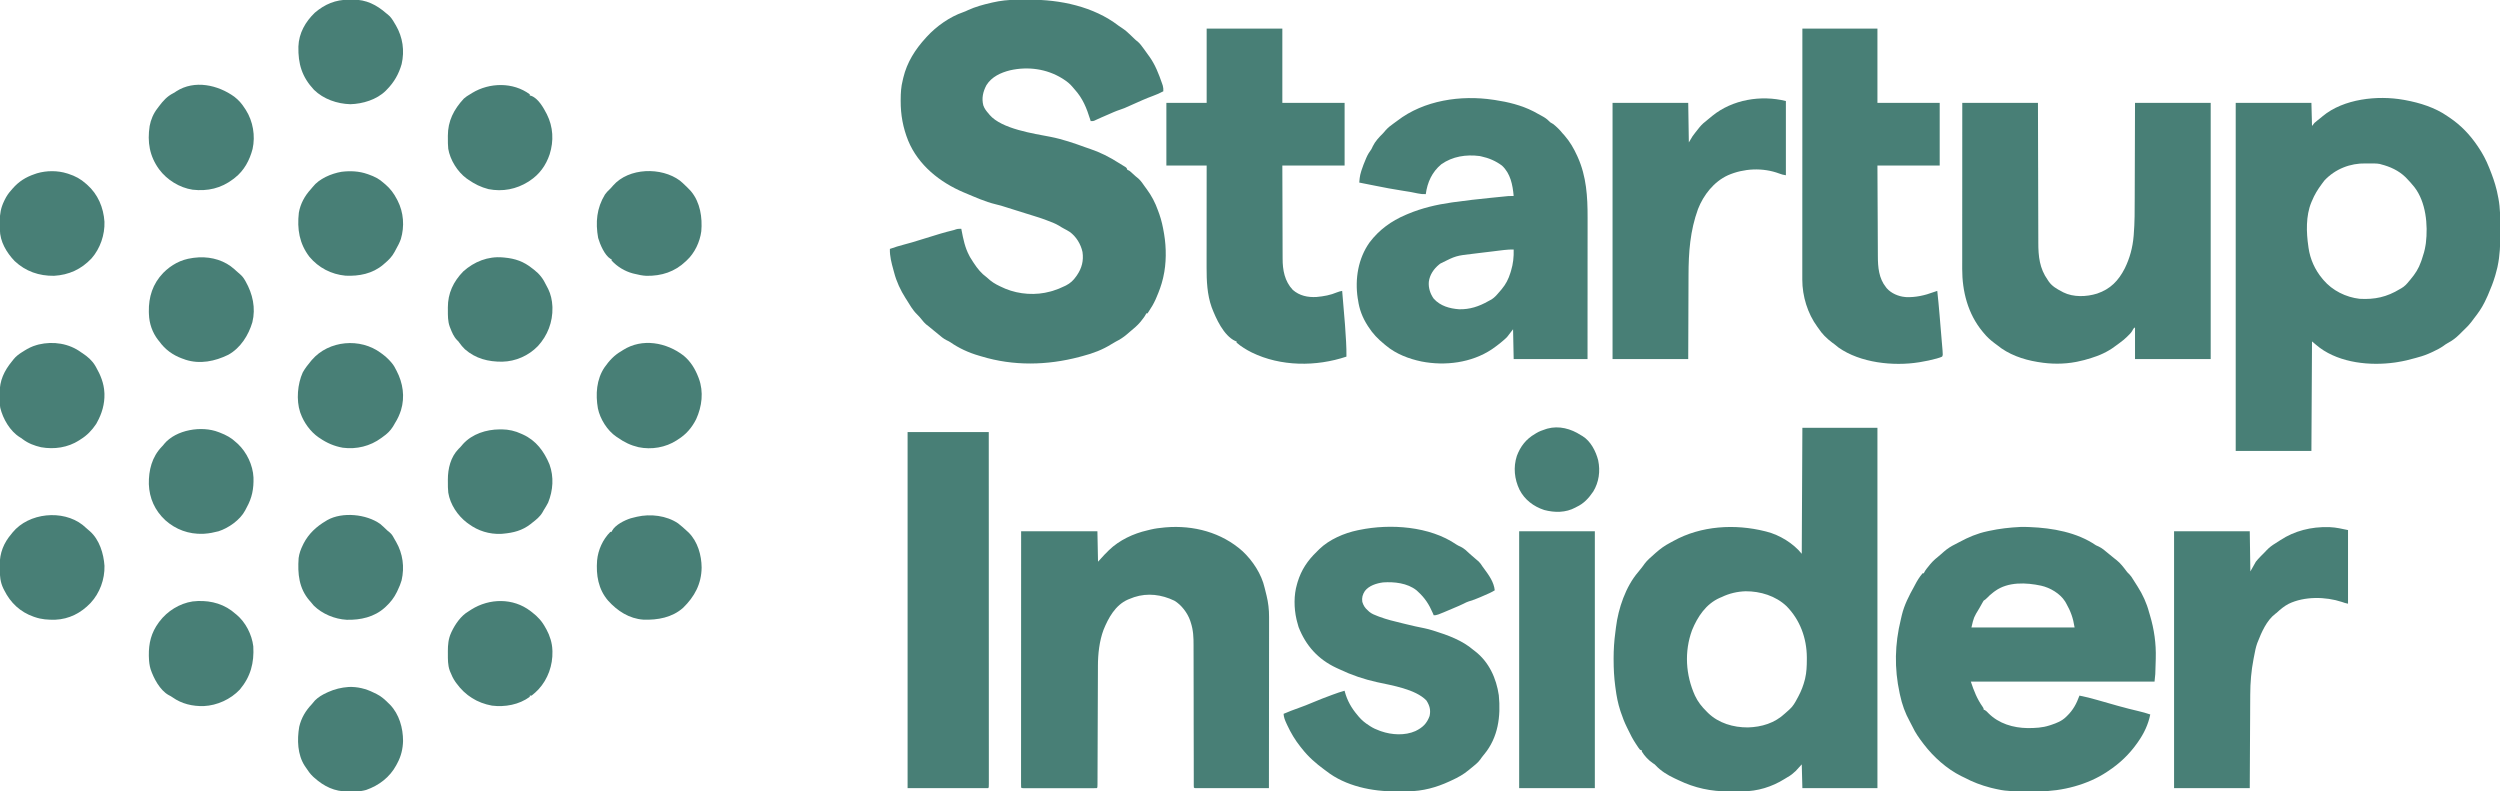 <svg width="158" height="50" viewBox="0 0 158 50" fill="none" xmlns="http://www.w3.org/2000/svg">
<g clip-path="url(#clip0_89_2029)">
<path d="M64.222 -0.013C64.276 -0.013 64.33 -0.013 64.384 -0.014C64.496 -0.014 64.608 -0.014 64.721 -0.014C64.834 -0.014 64.947 -0.015 65.06 -0.016C66.985 -0.034 69.122 0.415 70.681 1.616C70.769 1.681 70.857 1.739 70.948 1.797C71.14 1.924 71.302 2.073 71.466 2.233C71.522 2.287 71.577 2.34 71.633 2.393C71.672 2.431 71.672 2.431 71.713 2.47C71.792 2.545 71.792 2.545 71.906 2.632C72.058 2.766 72.168 2.92 72.286 3.084C72.309 3.117 72.333 3.149 72.358 3.183C72.425 3.276 72.492 3.369 72.558 3.462C72.588 3.502 72.617 3.543 72.648 3.585C73.013 4.097 73.236 4.68 73.441 5.272C73.456 5.317 73.472 5.363 73.488 5.41C73.522 5.536 73.529 5.64 73.522 5.769C73.309 5.885 73.093 5.98 72.864 6.062C72.418 6.224 71.988 6.423 71.555 6.615C71.439 6.667 71.324 6.718 71.208 6.769C71.163 6.789 71.119 6.809 71.073 6.829C70.976 6.869 70.883 6.903 70.784 6.934C70.519 7.02 70.267 7.136 70.012 7.248C69.961 7.27 69.91 7.292 69.859 7.314C69.808 7.336 69.758 7.358 69.708 7.38C69.684 7.39 69.66 7.401 69.635 7.411C69.531 7.457 69.428 7.502 69.326 7.55C69.295 7.564 69.265 7.578 69.234 7.593C69.208 7.605 69.183 7.617 69.157 7.629C69.086 7.654 69.086 7.654 68.932 7.654C68.923 7.625 68.914 7.597 68.905 7.567C68.672 6.825 68.435 6.22 67.908 5.64C67.868 5.595 67.829 5.549 67.791 5.503C67.625 5.303 67.448 5.159 67.23 5.019C67.197 4.998 67.163 4.976 67.129 4.954C66.145 4.347 64.966 4.19 63.841 4.442C63.246 4.59 62.674 4.851 62.34 5.386C62.126 5.795 62.03 6.202 62.145 6.659C62.218 6.871 62.342 7.026 62.49 7.192C62.509 7.216 62.527 7.239 62.546 7.263C63.314 8.151 65.319 8.44 66.398 8.649C67.152 8.797 67.895 9.054 68.616 9.316C68.699 9.346 68.783 9.374 68.868 9.402C69.525 9.621 70.123 9.926 70.707 10.298C70.778 10.342 70.849 10.386 70.92 10.429C70.959 10.452 70.997 10.476 71.037 10.5C71.086 10.53 71.086 10.53 71.136 10.56C71.208 10.615 71.208 10.615 71.247 10.731C71.298 10.757 71.349 10.783 71.401 10.808C71.471 10.868 71.54 10.93 71.608 10.993C71.773 11.146 71.773 11.146 71.948 11.286C72.116 11.439 72.235 11.623 72.365 11.808C72.398 11.852 72.43 11.896 72.463 11.94C72.78 12.371 73.009 12.803 73.186 13.307C73.212 13.38 73.239 13.453 73.266 13.525C73.406 13.92 73.492 14.319 73.561 14.731C73.568 14.771 73.568 14.771 73.575 14.812C73.717 15.667 73.718 16.655 73.522 17.5C73.515 17.531 73.508 17.562 73.501 17.594C73.402 18.017 73.255 18.415 73.081 18.812C73.056 18.871 73.056 18.871 73.03 18.931C72.908 19.201 72.762 19.447 72.597 19.692C72.571 19.73 72.546 19.768 72.519 19.808C72.494 19.808 72.469 19.808 72.442 19.808C72.432 19.83 72.421 19.852 72.41 19.876C72.335 20.019 72.234 20.142 72.134 20.269C72.106 20.305 72.106 20.305 72.078 20.341C71.876 20.585 71.633 20.782 71.39 20.983C71.33 21.033 71.271 21.084 71.212 21.136C70.996 21.32 70.777 21.461 70.523 21.588C70.429 21.637 70.343 21.688 70.254 21.745C69.691 22.1 69.073 22.334 68.431 22.5C68.357 22.52 68.283 22.54 68.209 22.56C66.181 23.096 64.047 23.139 62.032 22.525C61.977 22.508 61.923 22.492 61.868 22.477C61.23 22.293 60.603 22.007 60.058 21.626C59.984 21.578 59.911 21.541 59.831 21.505C59.626 21.406 59.462 21.26 59.289 21.115C59.205 21.047 59.121 20.978 59.037 20.909C58.926 20.818 58.814 20.726 58.703 20.634C58.645 20.587 58.587 20.542 58.527 20.497C58.427 20.412 58.352 20.321 58.271 20.219C58.17 20.093 58.07 19.974 57.953 19.863C57.677 19.596 57.485 19.246 57.283 18.923C57.265 18.895 57.246 18.868 57.228 18.839C56.915 18.347 56.656 17.795 56.511 17.231C56.495 17.171 56.479 17.112 56.462 17.053C56.342 16.613 56.226 16.19 56.241 15.731C56.54 15.626 56.838 15.531 57.145 15.454C57.484 15.369 57.817 15.266 58.151 15.161C58.552 15.035 58.953 14.91 59.356 14.791C59.397 14.779 59.438 14.766 59.48 14.754C59.717 14.684 59.954 14.621 60.194 14.563C60.298 14.538 60.298 14.538 60.422 14.493C60.537 14.457 60.634 14.459 60.754 14.461C60.76 14.491 60.766 14.52 60.771 14.551C60.88 15.112 60.984 15.647 61.256 16.154C61.273 16.187 61.29 16.219 61.308 16.253C61.364 16.351 61.424 16.445 61.487 16.538C61.503 16.563 61.519 16.587 61.536 16.613C61.779 16.983 62.013 17.275 62.374 17.538C62.441 17.597 62.508 17.655 62.575 17.714C62.831 17.923 63.115 18.059 63.416 18.192C63.458 18.211 63.499 18.23 63.543 18.249C64.421 18.611 65.469 18.68 66.386 18.423C66.434 18.41 66.481 18.397 66.53 18.383C66.796 18.302 67.046 18.199 67.295 18.077C67.32 18.065 67.346 18.052 67.372 18.04C67.644 17.901 67.838 17.72 68.011 17.471C68.028 17.447 68.045 17.424 68.062 17.399C68.372 16.949 68.494 16.47 68.414 15.925C68.31 15.436 68.012 14.938 67.595 14.648C67.483 14.577 67.367 14.514 67.249 14.453C67.138 14.395 67.034 14.332 66.929 14.264C66.685 14.117 66.421 14.023 66.155 13.923C66.111 13.906 66.066 13.889 66.02 13.871C65.81 13.793 65.596 13.727 65.382 13.66C65.338 13.646 65.293 13.632 65.248 13.618C65.106 13.574 64.965 13.53 64.824 13.486C64.73 13.456 64.636 13.427 64.543 13.398C64.363 13.341 64.183 13.285 64.004 13.229C63.858 13.184 63.712 13.138 63.567 13.092C63.524 13.079 63.524 13.079 63.481 13.065C63.409 13.042 63.337 13.02 63.265 12.997C63.154 12.964 63.042 12.936 62.929 12.911C62.261 12.75 61.617 12.457 60.986 12.192C60.961 12.182 60.936 12.171 60.91 12.161C59.395 11.52 58.035 10.434 57.398 8.892C57.067 8.068 56.919 7.253 56.923 6.368C56.924 6.34 56.924 6.312 56.924 6.284C56.925 5.87 56.947 5.479 57.051 5.077C57.064 5.023 57.076 4.968 57.088 4.914C57.324 3.933 57.842 3.12 58.517 2.385C58.535 2.365 58.553 2.345 58.571 2.325C59.175 1.663 60.025 1.061 60.876 0.769C60.984 0.732 61.083 0.687 61.186 0.637C61.644 0.427 62.126 0.297 62.616 0.183C62.656 0.173 62.697 0.164 62.739 0.154C63.233 0.043 63.715 -0.012 64.222 -0.013Z" fill="#487F76"/>
<path d="M113.91 27.039C115.475 27.039 117.041 27.039 118.654 27.039C118.654 34.552 118.654 42.066 118.654 49.808C117.089 49.808 115.523 49.808 113.91 49.808C113.897 49.313 113.884 48.818 113.871 48.308C113.68 48.517 113.68 48.517 113.485 48.731C113.32 48.886 113.177 49.003 112.978 49.113C112.909 49.153 112.842 49.194 112.774 49.237C111.986 49.73 111.071 50.011 110.138 50.013C110.092 50.013 110.046 50.014 109.998 50.014C109.901 50.014 109.804 50.014 109.706 50.014C109.56 50.014 109.414 50.016 109.268 50.017C108.145 50.023 107.103 49.801 106.092 49.312C106.007 49.272 105.921 49.232 105.835 49.192C105.388 48.982 104.969 48.726 104.63 48.363C104.57 48.299 104.57 48.299 104.464 48.236C104.189 48.049 103.939 47.784 103.765 47.5C103.765 47.475 103.765 47.449 103.765 47.423C103.726 47.41 103.688 47.398 103.649 47.385C103.598 47.327 103.598 47.327 103.547 47.251C103.519 47.209 103.519 47.209 103.49 47.166C103.46 47.121 103.46 47.121 103.43 47.075C103.399 47.028 103.399 47.028 103.367 46.98C103.193 46.713 103.046 46.438 102.912 46.15C102.879 46.08 102.844 46.011 102.81 45.943C102.663 45.647 102.549 45.346 102.444 45.034C102.431 44.996 102.418 44.959 102.405 44.92C102.252 44.453 102.163 43.986 102.101 43.5C102.095 43.452 102.088 43.403 102.081 43.353C102.009 42.804 101.981 42.262 101.981 41.709C101.981 41.676 101.981 41.644 101.98 41.61C101.981 41.054 102.014 40.511 102.09 39.96C102.105 39.854 102.118 39.748 102.13 39.642C102.275 38.457 102.744 37.07 103.533 36.154C103.586 36.089 103.638 36.024 103.69 35.959C103.716 35.927 103.742 35.895 103.769 35.861C103.831 35.783 103.888 35.703 103.945 35.62C104.105 35.407 104.309 35.235 104.508 35.059C104.551 35.021 104.595 34.982 104.638 34.943C104.919 34.69 105.207 34.484 105.543 34.308C105.62 34.267 105.696 34.225 105.772 34.183C107.509 33.224 109.653 33.098 111.557 33.577C111.586 33.584 111.615 33.591 111.644 33.599C112.466 33.805 113.341 34.339 113.871 35C113.884 32.373 113.897 29.745 113.91 27.039ZM108.818 37.731C108.755 37.757 108.755 37.757 108.69 37.784C107.818 38.17 107.286 38.974 106.937 39.827C106.442 41.18 106.531 42.655 107.121 43.962C107.304 44.352 107.548 44.661 107.854 44.962C107.904 45.013 107.904 45.013 107.956 45.065C108.623 45.707 109.549 45.978 110.466 45.973C111.34 45.95 112.165 45.697 112.806 45.095C112.895 45.011 112.985 44.932 113.078 44.853C113.32 44.642 113.453 44.397 113.601 44.115C113.624 44.074 113.646 44.033 113.669 43.99C113.844 43.658 113.972 43.326 114.064 42.962C114.07 42.937 114.077 42.911 114.083 42.886C114.178 42.487 114.19 42.091 114.192 41.683C114.192 41.611 114.192 41.611 114.192 41.538C114.183 40.328 113.764 39.177 112.907 38.308C112.221 37.66 111.255 37.363 110.321 37.368C109.799 37.385 109.287 37.503 108.818 37.731Z" fill="#487F76"/>
<path d="M151.905 6.308C151.939 6.314 151.973 6.32 152.007 6.326C152.938 6.498 153.902 6.798 154.683 7.346C154.734 7.381 154.786 7.415 154.838 7.45C155.529 7.919 156.086 8.503 156.556 9.19C156.574 9.216 156.592 9.243 156.611 9.27C156.896 9.688 157.119 10.108 157.306 10.577C157.319 10.611 157.333 10.644 157.347 10.679C157.52 11.109 157.674 11.538 157.783 11.988C157.792 12.023 157.8 12.059 157.809 12.095C157.837 12.217 157.861 12.339 157.884 12.461C157.889 12.488 157.894 12.513 157.9 12.54C158.016 13.155 158.019 13.771 158.017 14.395C158.017 14.509 158.017 14.624 158.018 14.739C158.023 15.454 157.996 16.143 157.846 16.846C157.84 16.873 157.834 16.899 157.828 16.927C157.798 17.066 157.761 17.202 157.72 17.339C157.709 17.378 157.698 17.417 157.686 17.458C157.572 17.841 157.427 18.21 157.267 18.577C157.242 18.637 157.242 18.637 157.216 18.698C157.171 18.8 157.123 18.9 157.074 19C157.053 19.044 157.032 19.087 157.01 19.132C156.83 19.491 156.608 19.805 156.359 20.12C156.301 20.194 156.246 20.271 156.19 20.347C156.072 20.504 155.94 20.64 155.799 20.776C155.776 20.799 155.753 20.822 155.729 20.845C155.684 20.889 155.639 20.934 155.593 20.978C155.538 21.032 155.484 21.087 155.43 21.141C155.209 21.357 154.972 21.538 154.698 21.679C154.602 21.732 154.517 21.793 154.429 21.858C154.224 22.002 154.011 22.113 153.783 22.219C153.744 22.237 153.705 22.256 153.665 22.274C153.39 22.401 153.124 22.502 152.831 22.577C152.777 22.593 152.723 22.608 152.668 22.624C152.289 22.735 151.91 22.824 151.52 22.885C151.47 22.892 151.42 22.901 151.369 22.909C149.802 23.132 147.917 22.941 146.611 21.981C146.441 21.852 146.282 21.716 146.119 21.577C146.106 23.861 146.094 26.146 146.081 28.5C144.502 28.5 142.924 28.5 141.297 28.5C141.297 21.24 141.297 13.98 141.297 6.5C142.876 6.5 144.454 6.5 146.081 6.5C146.093 6.982 146.106 7.465 146.119 7.962C146.17 7.898 146.221 7.835 146.273 7.769C146.338 7.712 146.404 7.657 146.471 7.603C146.509 7.574 146.546 7.544 146.585 7.513C146.622 7.483 146.659 7.454 146.698 7.423C146.73 7.396 146.763 7.369 146.796 7.34C148.119 6.241 150.26 6.015 151.905 6.308ZM146.898 11.413C146.856 11.467 146.815 11.522 146.775 11.577C146.759 11.598 146.743 11.62 146.727 11.642C146.48 11.977 146.275 12.306 146.119 12.692C146.105 12.725 146.09 12.758 146.075 12.792C145.725 13.64 145.756 14.684 145.888 15.577C145.893 15.616 145.893 15.616 145.898 15.655C145.999 16.376 146.305 17.058 146.775 17.615C146.798 17.643 146.82 17.67 146.844 17.698C147.411 18.365 148.261 18.786 149.128 18.885C150.091 18.939 150.849 18.772 151.674 18.269C151.703 18.253 151.732 18.237 151.762 18.22C151.969 18.102 152.104 17.953 152.252 17.769C152.281 17.736 152.309 17.702 152.338 17.668C152.641 17.307 152.857 16.978 153.012 16.531C153.027 16.489 153.042 16.446 153.057 16.403C153.16 16.105 153.248 15.812 153.294 15.5C153.301 15.456 153.308 15.412 153.315 15.367C153.454 14.211 153.323 12.772 152.589 11.824C152.542 11.766 152.494 11.71 152.445 11.654C152.416 11.619 152.386 11.583 152.356 11.547C152.273 11.451 152.187 11.36 152.098 11.269C152.073 11.243 152.048 11.217 152.022 11.191C151.59 10.775 151.053 10.531 150.478 10.385C150.446 10.374 150.446 10.374 150.412 10.364C150.189 10.319 149.949 10.334 149.722 10.333C149.656 10.332 149.591 10.331 149.525 10.329C148.535 10.307 147.582 10.678 146.898 11.413Z" fill="#487F76"/>
<path d="M127.687 33.304C127.852 33.297 128.017 33.3 128.182 33.308C128.216 33.309 128.25 33.31 128.284 33.311C129.713 33.367 131.264 33.641 132.464 34.462C132.523 34.49 132.582 34.517 132.642 34.543C132.853 34.646 133.022 34.788 133.198 34.94C133.304 35.031 133.411 35.118 133.52 35.204C133.551 35.229 133.582 35.254 133.614 35.28C133.664 35.319 133.714 35.358 133.764 35.397C134.016 35.597 134.209 35.853 134.401 36.109C134.471 36.197 134.471 36.197 134.565 36.284C134.668 36.39 134.737 36.494 134.812 36.62C134.904 36.774 134.998 36.924 135.099 37.072C135.416 37.567 135.672 38.125 135.82 38.692C135.838 38.755 135.857 38.818 135.876 38.88C136.145 39.778 136.272 40.678 136.244 41.615C136.243 41.658 136.242 41.701 136.241 41.745C136.237 41.893 136.232 42.042 136.227 42.19C136.225 42.262 136.225 42.262 136.223 42.335C136.221 42.381 136.219 42.427 136.218 42.475C136.216 42.516 136.215 42.557 136.214 42.599C136.204 42.759 136.185 42.918 136.167 43.077C132.335 43.077 128.504 43.077 124.556 43.077C124.757 43.678 124.95 44.173 125.308 44.68C125.366 44.769 125.366 44.769 125.366 44.846C125.389 44.856 125.411 44.865 125.434 44.875C125.534 44.931 125.595 44.995 125.672 45.079C126.326 45.733 127.233 46.003 128.147 46.015C128.629 46.014 129.073 45.996 129.532 45.846C129.577 45.832 129.577 45.832 129.623 45.817C129.977 45.698 130.304 45.574 130.574 45.308C130.601 45.282 130.601 45.282 130.628 45.256C131.025 44.874 131.233 44.476 131.422 43.962C131.795 44.037 132.162 44.125 132.527 44.233C132.957 44.361 133.389 44.482 133.821 44.601C133.855 44.61 133.889 44.62 133.923 44.629C134.33 44.741 134.737 44.848 135.149 44.942C135.403 45 135.65 45.072 135.897 45.154C135.77 45.788 135.497 46.358 135.126 46.885C135.098 46.924 135.098 46.924 135.071 46.964C134.57 47.673 133.961 48.255 133.235 48.731C133.212 48.747 133.188 48.763 133.164 48.779C131.954 49.592 130.322 50.013 128.875 50.012C128.821 50.012 128.767 50.012 128.713 50.012C128.602 50.013 128.49 50.013 128.378 50.012C128.265 50.012 128.153 50.012 128.04 50.013C127.436 50.017 126.845 50.02 126.253 49.885C126.217 49.877 126.18 49.87 126.142 49.862C126.053 49.844 125.965 49.823 125.877 49.801C125.846 49.793 125.815 49.785 125.783 49.777C125.223 49.63 124.68 49.427 124.17 49.154C124.093 49.117 124.016 49.08 123.939 49.043C123.031 48.589 122.198 47.839 121.586 47.039C121.566 47.013 121.547 46.987 121.527 46.961C121.277 46.634 121.051 46.313 120.876 45.939C120.822 45.823 120.763 45.712 120.7 45.6C120.405 45.071 120.208 44.515 120.082 43.923C120.074 43.887 120.066 43.851 120.058 43.815C119.715 42.236 119.748 40.719 120.132 39.148C120.154 39.057 120.175 38.965 120.196 38.873C120.348 38.237 120.651 37.645 120.969 37.077C120.998 37.02 120.998 37.02 121.029 36.963C121.164 36.703 121.317 36.453 121.509 36.231C121.534 36.231 121.56 36.231 121.586 36.231C121.596 36.209 121.606 36.187 121.617 36.164C121.701 36.005 121.82 35.87 121.933 35.731C121.963 35.693 121.963 35.693 121.993 35.655C122.185 35.423 122.415 35.239 122.647 35.048C122.722 34.985 122.795 34.919 122.869 34.853C123.087 34.662 123.324 34.516 123.585 34.388C123.67 34.346 123.755 34.301 123.839 34.255C124.407 33.949 124.963 33.712 125.598 33.577C125.634 33.569 125.67 33.561 125.707 33.553C126.365 33.41 127.014 33.336 127.687 33.304ZM126.099 37.346C126.054 37.379 126.054 37.379 126.008 37.411C125.838 37.538 125.686 37.674 125.54 37.828C125.482 37.885 125.482 37.885 125.366 37.962C125.323 38.025 125.323 38.025 125.284 38.101C125.223 38.217 125.16 38.331 125.092 38.443C124.743 39.015 124.743 39.015 124.595 39.654C126.746 39.654 128.897 39.654 131.114 39.654C131.022 39.056 130.865 38.627 130.574 38.115C130.554 38.081 130.535 38.047 130.514 38.011C130.191 37.505 129.567 37.142 128.994 37.014C128.055 36.813 126.915 36.761 126.099 37.346Z" fill="#487F76"/>
<path d="M78.528 34.834C79.174 35.438 79.731 36.287 79.926 37.154C79.941 37.217 79.957 37.279 79.973 37.342C79.989 37.409 80.006 37.476 80.022 37.543C80.035 37.592 80.035 37.592 80.047 37.642C80.156 38.09 80.207 38.533 80.205 38.994C80.205 39.064 80.205 39.064 80.205 39.135C80.205 39.263 80.205 39.391 80.205 39.519C80.204 39.657 80.205 39.795 80.205 39.934C80.205 40.173 80.204 40.412 80.204 40.651C80.203 40.997 80.203 41.343 80.203 41.688C80.203 42.249 80.202 42.811 80.202 43.372C80.201 43.916 80.2 44.461 80.2 45.006C80.2 45.04 80.2 45.073 80.2 45.108C80.2 45.277 80.2 45.446 80.2 45.614C80.199 47.012 80.198 48.41 80.196 49.808C79.583 49.809 78.97 49.809 78.357 49.81C78.073 49.81 77.788 49.81 77.503 49.811C77.255 49.811 77.007 49.811 76.76 49.811C76.628 49.811 76.497 49.812 76.365 49.812C76.219 49.812 76.073 49.812 75.926 49.812C75.882 49.812 75.838 49.812 75.793 49.812C75.754 49.812 75.714 49.812 75.673 49.812C75.638 49.812 75.604 49.812 75.568 49.812C75.49 49.808 75.49 49.808 75.451 49.769C75.447 49.717 75.446 49.665 75.446 49.613C75.446 49.579 75.446 49.545 75.446 49.51C75.446 49.473 75.446 49.435 75.446 49.396C75.446 49.337 75.446 49.337 75.446 49.276C75.446 49.142 75.446 49.008 75.446 48.874C75.446 48.779 75.445 48.683 75.445 48.587C75.445 48.381 75.445 48.174 75.445 47.968C75.445 47.641 75.444 47.314 75.443 46.987C75.443 46.875 75.443 46.763 75.442 46.651C75.442 46.623 75.442 46.595 75.442 46.566C75.442 46.247 75.441 45.929 75.44 45.61C75.44 45.566 75.44 45.566 75.44 45.522C75.439 45.05 75.439 44.58 75.439 44.108C75.438 43.624 75.437 43.14 75.436 42.657C75.435 42.358 75.435 42.06 75.435 41.762C75.435 41.532 75.434 41.303 75.433 41.074C75.433 40.98 75.433 40.887 75.433 40.793C75.435 40.287 75.418 39.83 75.258 39.346C75.245 39.305 75.232 39.264 75.218 39.221C75.052 38.74 74.659 38.219 74.217 37.962C73.413 37.576 72.534 37.459 71.678 37.74C71.585 37.774 71.493 37.809 71.401 37.846C71.341 37.87 71.341 37.87 71.28 37.894C70.492 38.243 70.052 39.043 69.742 39.808C69.481 40.509 69.389 41.336 69.389 42.082C69.389 42.115 69.389 42.148 69.389 42.182C69.388 42.292 69.388 42.402 69.388 42.512C69.387 42.591 69.387 42.67 69.387 42.749C69.386 42.919 69.385 43.089 69.385 43.259C69.384 43.527 69.383 43.796 69.382 44.064C69.379 44.682 69.377 45.3 69.375 45.917C69.373 46.484 69.371 47.051 69.369 47.619C69.368 47.886 69.367 48.153 69.366 48.42C69.366 48.586 69.365 48.751 69.364 48.917C69.364 48.994 69.364 49.071 69.364 49.148C69.363 49.253 69.363 49.357 69.362 49.462C69.362 49.493 69.362 49.524 69.362 49.556C69.361 49.765 69.361 49.765 69.318 49.808C69.257 49.811 69.195 49.812 69.133 49.813C69.073 49.813 69.073 49.813 69.012 49.813C68.968 49.813 68.924 49.813 68.879 49.813C68.809 49.813 68.809 49.813 68.739 49.813C68.611 49.813 68.484 49.813 68.357 49.813C68.224 49.813 68.092 49.813 67.959 49.813C67.736 49.813 67.513 49.813 67.29 49.813C67.032 49.812 66.774 49.812 66.516 49.813C66.294 49.813 66.073 49.813 65.852 49.813C65.719 49.813 65.587 49.813 65.455 49.813C65.307 49.813 65.16 49.813 65.013 49.813C64.968 49.813 64.924 49.813 64.879 49.813C64.819 49.813 64.819 49.813 64.758 49.813C64.723 49.812 64.688 49.812 64.652 49.812C64.573 49.808 64.573 49.808 64.535 49.769C64.531 49.683 64.53 49.597 64.53 49.512C64.53 49.484 64.53 49.457 64.53 49.429C64.53 49.336 64.53 49.243 64.53 49.15C64.53 49.083 64.53 49.016 64.53 48.949C64.53 48.765 64.53 48.58 64.53 48.396C64.53 48.197 64.53 47.998 64.53 47.8C64.53 47.455 64.53 47.111 64.531 46.766C64.531 46.268 64.531 45.77 64.531 45.272C64.531 44.464 64.531 43.656 64.532 42.848C64.532 42.063 64.532 41.278 64.533 40.493C64.533 40.444 64.533 40.396 64.533 40.346C64.533 40.104 64.533 39.861 64.533 39.619C64.533 37.605 64.534 35.591 64.535 33.577C66.126 33.577 67.717 33.577 69.356 33.577C69.369 34.212 69.382 34.846 69.395 35.5C69.535 35.348 69.675 35.195 69.819 35.038C69.915 34.943 69.915 34.943 70.012 34.846C70.037 34.821 70.062 34.795 70.087 34.769C70.742 34.136 71.633 33.719 72.513 33.519C72.587 33.502 72.66 33.484 72.733 33.465C73.009 33.399 73.284 33.365 73.566 33.339C73.6 33.336 73.635 33.333 73.67 33.329C75.431 33.181 77.201 33.648 78.528 34.834Z" fill="#487F76"/>
<path d="M94.391 6.308C94.44 6.315 94.44 6.315 94.49 6.322C95.304 6.444 96.152 6.651 96.889 7.026C96.915 7.039 96.94 7.052 96.967 7.066C97.155 7.163 97.34 7.265 97.523 7.372C97.558 7.393 97.558 7.393 97.594 7.414C97.744 7.504 97.856 7.607 97.978 7.731C98.042 7.77 98.107 7.808 98.171 7.846C98.385 8.021 98.579 8.206 98.75 8.423C98.792 8.469 98.834 8.514 98.875 8.56C99.216 8.95 99.463 9.377 99.676 9.846C99.689 9.875 99.702 9.903 99.715 9.933C100.264 11.157 100.338 12.43 100.336 13.75C100.336 13.848 100.336 13.946 100.336 14.043C100.336 14.253 100.336 14.462 100.336 14.672C100.335 14.975 100.335 15.278 100.335 15.581C100.335 16.072 100.335 16.564 100.334 17.055C100.334 17.532 100.334 18.009 100.334 18.486C100.334 18.516 100.334 18.546 100.334 18.577C100.334 18.81 100.333 19.043 100.333 19.276C100.333 20.414 100.332 21.553 100.332 22.692C98.791 22.692 97.251 22.692 95.664 22.692C95.651 22.07 95.639 21.448 95.626 20.808C95.498 20.973 95.371 21.138 95.24 21.308C94.975 21.564 94.692 21.788 94.391 22C94.338 22.038 94.338 22.038 94.284 22.076C92.998 22.932 91.331 23.139 89.839 22.846C89.044 22.682 88.227 22.37 87.602 21.846C87.563 21.814 87.525 21.783 87.485 21.75C87.085 21.424 86.76 21.088 86.483 20.654C86.465 20.626 86.447 20.599 86.428 20.57C86.108 20.068 85.908 19.55 85.828 18.961C85.821 18.926 85.814 18.891 85.808 18.855C85.624 17.627 85.834 16.333 86.561 15.315C87.16 14.524 87.93 13.966 88.841 13.579C88.888 13.559 88.934 13.54 88.982 13.519C89.869 13.148 90.782 12.933 91.732 12.798C91.771 12.792 91.811 12.787 91.851 12.781C92.64 12.668 93.432 12.583 94.225 12.502C94.269 12.498 94.269 12.498 94.314 12.493C94.484 12.476 94.653 12.459 94.824 12.442C94.901 12.434 94.978 12.426 95.055 12.419C95.124 12.412 95.124 12.412 95.195 12.405C95.256 12.399 95.256 12.399 95.318 12.393C95.434 12.384 95.548 12.383 95.664 12.384C95.6 11.685 95.467 10.967 94.925 10.466C94.536 10.175 94.094 9.986 93.62 9.885C93.585 9.877 93.552 9.87 93.516 9.862C92.656 9.753 91.81 9.878 91.091 10.382C90.5 10.873 90.21 11.524 90.109 12.269C89.93 12.276 89.772 12.261 89.597 12.223C89.269 12.152 88.942 12.095 88.611 12.047C88.044 11.962 87.484 11.852 86.922 11.74C86.823 11.721 86.723 11.701 86.624 11.681C86.384 11.634 86.144 11.586 85.905 11.538C85.91 11.477 85.916 11.416 85.922 11.356C85.925 11.322 85.928 11.288 85.932 11.253C85.948 11.115 85.98 10.986 86.02 10.853C86.029 10.826 86.037 10.799 86.045 10.771C86.12 10.533 86.212 10.302 86.31 10.072C86.324 10.038 86.338 10.005 86.353 9.97C86.441 9.767 86.544 9.6 86.676 9.423C86.707 9.363 86.736 9.302 86.763 9.24C86.917 8.922 87.16 8.671 87.409 8.423C87.463 8.362 87.516 8.3 87.568 8.238C87.719 8.07 87.877 7.94 88.063 7.812C88.148 7.754 88.229 7.694 88.311 7.631C89.991 6.337 92.328 5.993 94.391 6.308ZM95.073 15.799C95.033 15.803 95.033 15.803 94.993 15.808C94.906 15.818 94.82 15.829 94.734 15.839C94.673 15.847 94.612 15.854 94.551 15.862C94.423 15.877 94.295 15.893 94.167 15.909C94.005 15.928 93.844 15.948 93.682 15.967C93.556 15.982 93.43 15.998 93.303 16.013C93.244 16.021 93.184 16.028 93.125 16.035C92.015 16.163 92.015 16.163 91.035 16.654C91.009 16.674 90.982 16.694 90.955 16.715C90.615 16.991 90.358 17.367 90.302 17.808C90.268 18.185 90.391 18.577 90.616 18.882C91.033 19.339 91.614 19.502 92.213 19.545C92.882 19.564 93.482 19.365 94.053 19.038C94.099 19.012 94.145 18.988 94.191 18.964C94.359 18.874 94.475 18.771 94.601 18.63C94.619 18.61 94.637 18.589 94.656 18.568C94.709 18.508 94.763 18.446 94.815 18.384C94.845 18.35 94.874 18.316 94.904 18.281C95.171 17.96 95.337 17.636 95.459 17.238C95.471 17.201 95.482 17.163 95.494 17.125C95.634 16.664 95.676 16.248 95.664 15.769C95.464 15.767 95.272 15.774 95.073 15.799Z" fill="#487F76"/>
<path d="M124.016 6.5C125.595 6.5 127.173 6.5 128.799 6.5C128.801 7.19 128.802 7.88 128.804 8.59C128.805 9.027 128.806 9.464 128.807 9.902C128.808 10.131 128.809 10.361 128.809 10.591C128.81 10.62 128.81 10.648 128.81 10.678C128.811 11.142 128.812 11.605 128.813 12.069C128.814 12.546 128.815 13.022 128.817 13.499C128.818 13.792 128.818 14.086 128.819 14.38C128.819 14.605 128.82 14.831 128.821 15.057C128.821 15.149 128.821 15.241 128.821 15.334C128.821 16.201 128.898 16.962 129.416 17.692C129.438 17.725 129.46 17.758 129.482 17.792C129.698 18.095 129.98 18.253 130.304 18.423C130.335 18.44 130.366 18.457 130.398 18.475C131.038 18.795 131.871 18.763 132.538 18.554C133.377 18.272 133.887 17.74 134.282 16.969C134.603 16.322 134.785 15.639 134.845 14.921C134.847 14.894 134.849 14.866 134.852 14.838C134.917 14.062 134.913 13.284 134.914 12.506C134.914 12.294 134.915 12.082 134.916 11.87C134.918 11.471 134.919 11.072 134.92 10.672C134.921 10.131 134.923 9.59 134.925 9.048C134.928 8.199 134.93 7.349 134.933 6.5C136.511 6.5 138.09 6.5 139.716 6.5C139.716 11.844 139.716 17.187 139.716 22.692C138.137 22.692 136.559 22.692 134.933 22.692C134.933 22.032 134.933 21.372 134.933 20.692C134.827 20.745 134.802 20.827 134.747 20.927C134.673 21.045 134.579 21.137 134.479 21.233C134.459 21.253 134.438 21.273 134.417 21.294C134.288 21.418 134.157 21.533 134.01 21.636C133.949 21.679 133.889 21.724 133.83 21.771C133.363 22.135 132.876 22.399 132.31 22.577C132.262 22.593 132.215 22.609 132.166 22.626C131.878 22.722 131.59 22.796 131.292 22.856C131.261 22.862 131.23 22.868 131.198 22.875C130.431 23.022 129.607 23.016 128.838 22.885C128.811 22.88 128.783 22.876 128.755 22.872C127.851 22.724 126.924 22.397 126.215 21.808C126.163 21.769 126.111 21.73 126.058 21.692C125.798 21.498 125.57 21.291 125.366 21.038C125.342 21.01 125.318 20.981 125.293 20.951C124.371 19.834 124.008 18.416 124.011 16.99C124.011 16.945 124.011 16.9 124.011 16.853C124.011 16.729 124.011 16.605 124.012 16.481C124.012 16.347 124.012 16.213 124.012 16.079C124.012 15.847 124.012 15.615 124.012 15.383C124.012 15.047 124.012 14.712 124.012 14.376C124.013 13.832 124.013 13.288 124.013 12.743C124.014 12.215 124.014 11.686 124.014 11.158C124.014 11.125 124.014 11.092 124.014 11.058C124.014 10.8 124.014 10.543 124.014 10.285C124.015 9.023 124.015 7.762 124.016 6.5Z" fill="#487F76"/>
<path d="M92.039 34.411C92.124 34.468 92.211 34.51 92.306 34.55C92.536 34.661 92.704 34.826 92.887 35C92.939 35.046 92.991 35.092 93.043 35.137C93.068 35.158 93.093 35.18 93.118 35.202C93.174 35.25 93.23 35.298 93.286 35.346C93.317 35.372 93.347 35.398 93.379 35.425C93.406 35.449 93.434 35.472 93.462 35.497C93.558 35.592 93.623 35.694 93.697 35.808C93.732 35.856 93.768 35.905 93.804 35.953C94.107 36.365 94.413 36.786 94.468 37.308C94.253 37.443 94.021 37.539 93.788 37.639C93.71 37.673 93.632 37.707 93.554 37.741C93.311 37.846 93.071 37.941 92.816 38.012C92.707 38.046 92.612 38.095 92.511 38.148C92.313 38.248 92.107 38.331 91.903 38.418C91.879 38.428 91.855 38.439 91.831 38.449C90.808 38.885 90.808 38.885 90.611 38.885C90.591 38.839 90.572 38.793 90.552 38.745C90.314 38.195 90.054 37.79 89.608 37.385C89.579 37.358 89.55 37.332 89.521 37.305C88.949 36.849 88.113 36.759 87.409 36.808C86.992 36.865 86.523 37.008 86.259 37.353C86.114 37.575 86.058 37.778 86.098 38.038C86.166 38.263 86.265 38.423 86.445 38.577C86.477 38.607 86.509 38.637 86.542 38.668C86.7 38.798 86.88 38.865 87.07 38.938C87.109 38.953 87.148 38.968 87.188 38.983C87.644 39.153 88.113 39.267 88.586 39.38C88.673 39.401 88.761 39.423 88.849 39.444C89.241 39.541 89.634 39.631 90.031 39.707C90.196 39.741 90.358 39.785 90.519 39.834C90.551 39.844 90.584 39.854 90.617 39.864C91.499 40.139 92.412 40.469 93.118 41.077C93.157 41.107 93.196 41.137 93.236 41.168C94.107 41.845 94.568 42.869 94.725 43.941C94.856 45.276 94.685 46.599 93.808 47.666C93.79 47.688 93.772 47.709 93.754 47.731C93.68 47.82 93.614 47.909 93.55 48.005C93.388 48.222 93.166 48.388 92.957 48.558C92.912 48.595 92.867 48.632 92.823 48.669C92.496 48.941 92.155 49.131 91.768 49.308C91.711 49.335 91.653 49.361 91.596 49.388C90.774 49.769 89.906 50.004 88.998 50.009C88.95 50.01 88.902 50.01 88.852 50.01C88.75 50.011 88.648 50.011 88.546 50.011C88.443 50.012 88.341 50.013 88.238 50.014C86.734 50.031 85.035 49.685 83.822 48.731C83.768 48.692 83.768 48.692 83.714 48.652C83.174 48.258 82.69 47.836 82.279 47.308C82.248 47.269 82.216 47.23 82.184 47.19C81.846 46.764 81.585 46.324 81.355 45.832C81.337 45.792 81.318 45.752 81.299 45.711C81.207 45.511 81.136 45.336 81.122 45.115C81.437 44.982 81.752 44.852 82.076 44.743C82.377 44.641 82.668 44.519 82.961 44.397C83.365 44.227 83.772 44.068 84.183 43.918C84.22 43.905 84.22 43.905 84.258 43.891C84.496 43.804 84.733 43.718 84.979 43.654C84.984 43.674 84.989 43.694 84.993 43.715C85.143 44.275 85.414 44.755 85.789 45.192C85.818 45.228 85.847 45.263 85.877 45.299C86.069 45.523 86.273 45.69 86.522 45.846C86.544 45.861 86.567 45.876 86.59 45.892C86.781 46.016 86.973 46.104 87.187 46.18C87.236 46.198 87.236 46.198 87.285 46.215C87.955 46.449 88.794 46.5 89.457 46.203C89.913 45.98 90.177 45.728 90.35 45.252C90.43 44.876 90.359 44.597 90.148 44.269C89.453 43.55 87.963 43.318 87.023 43.111C86.212 42.932 85.415 42.663 84.666 42.304C84.596 42.271 84.525 42.239 84.454 42.207C83.303 41.669 82.526 40.802 82.07 39.629C82.031 39.51 81.999 39.392 81.97 39.269C81.953 39.202 81.953 39.202 81.936 39.133C81.777 38.436 81.765 37.61 81.97 36.923C81.983 36.877 81.996 36.83 82.01 36.782C82.246 36.012 82.642 35.423 83.22 34.867C83.276 34.814 83.33 34.759 83.384 34.703C84.011 34.095 84.954 33.689 85.801 33.514C85.84 33.506 85.879 33.498 85.919 33.49C87.866 33.087 90.356 33.256 92.039 34.411Z" fill="#487F76"/>
<path d="M76.261 1.808C77.84 1.808 79.418 1.808 81.044 1.808C81.044 3.356 81.044 4.905 81.044 6.5C82.343 6.5 83.641 6.5 84.979 6.5C84.979 7.807 84.979 9.115 84.979 10.461C83.681 10.461 82.382 10.461 81.044 10.461C81.047 11.594 81.047 11.594 81.051 12.726C81.052 13.189 81.054 13.651 81.055 14.113C81.055 14.45 81.056 14.786 81.058 15.123C81.059 15.301 81.06 15.479 81.059 15.657C81.059 15.825 81.06 15.993 81.061 16.162C81.062 16.223 81.062 16.284 81.062 16.345C81.059 17.063 81.19 17.777 81.703 18.319C82.127 18.692 82.652 18.802 83.205 18.769C83.662 18.729 84.082 18.652 84.507 18.473C84.615 18.43 84.71 18.405 84.825 18.384C85.023 20.714 85.023 20.714 85.068 21.522C85.07 21.561 85.07 21.561 85.073 21.601C85.091 21.913 85.098 22.225 85.095 22.538C83.185 23.179 80.943 23.172 79.111 22.276C78.77 22.105 78.44 21.905 78.151 21.654C78.151 21.628 78.151 21.603 78.151 21.577C78.124 21.569 78.097 21.56 78.07 21.552C77.329 21.207 76.848 20.126 76.575 19.413C76.29 18.612 76.255 17.748 76.257 16.906C76.257 16.836 76.257 16.765 76.257 16.695C76.257 16.504 76.257 16.314 76.257 16.124C76.258 15.925 76.258 15.725 76.258 15.526C76.258 15.149 76.258 14.773 76.258 14.396C76.259 13.967 76.259 13.537 76.259 13.108C76.26 12.226 76.26 11.344 76.261 10.461C75.421 10.461 74.581 10.461 73.715 10.461C73.715 9.154 73.715 7.847 73.715 6.5C74.555 6.5 75.396 6.5 76.261 6.5C76.261 4.951 76.261 3.403 76.261 1.808Z" fill="#487F76"/>
<path d="M113.91 1.808C115.475 1.808 117.041 1.808 118.654 1.808C118.654 3.356 118.654 4.905 118.654 6.5C119.953 6.5 121.251 6.5 122.589 6.5C122.589 7.807 122.589 9.115 122.589 10.461C121.29 10.461 119.992 10.461 118.654 10.461C118.659 11.563 118.659 11.563 118.664 12.664C118.667 13.113 118.669 13.562 118.671 14.012C118.672 14.339 118.673 14.666 118.675 14.993C118.676 15.166 118.677 15.34 118.678 15.513C118.678 15.676 118.679 15.839 118.68 16.003C118.68 16.062 118.681 16.122 118.681 16.181C118.682 16.88 118.738 17.588 119.194 18.154C119.222 18.189 119.222 18.189 119.25 18.225C119.525 18.537 119.98 18.733 120.39 18.769C120.42 18.772 120.449 18.774 120.48 18.777C121.067 18.801 121.657 18.667 122.203 18.462C122.28 18.436 122.357 18.41 122.435 18.384C122.49 18.888 122.538 19.392 122.58 19.896C122.583 19.932 122.586 19.967 122.589 20.003C122.604 20.188 122.62 20.373 122.635 20.559C122.651 20.75 122.667 20.94 122.683 21.131C122.696 21.279 122.708 21.426 122.72 21.574C122.726 21.644 122.732 21.715 122.738 21.785C122.747 21.883 122.755 21.981 122.763 22.079C122.765 22.107 122.768 22.136 122.77 22.166C122.791 22.431 122.791 22.431 122.743 22.538C122.653 22.58 122.575 22.608 122.48 22.634C122.439 22.646 122.439 22.646 122.398 22.659C122.055 22.756 121.706 22.826 121.355 22.884C121.327 22.889 121.3 22.894 121.271 22.898C119.65 23.156 117.572 22.931 116.2 21.968C116.116 21.903 116.035 21.837 115.954 21.769C115.902 21.73 115.85 21.692 115.797 21.654C115.446 21.391 115.151 21.101 114.913 20.731C114.893 20.704 114.874 20.678 114.854 20.651C114.239 19.812 113.905 18.716 113.905 17.676C113.905 17.648 113.905 17.621 113.905 17.593C113.905 17.5 113.905 17.408 113.905 17.316C113.905 17.249 113.905 17.182 113.905 17.115C113.905 16.932 113.905 16.748 113.905 16.564C113.905 16.366 113.905 16.169 113.905 15.97C113.905 15.627 113.905 15.284 113.906 14.941C113.906 14.445 113.906 13.949 113.906 13.454C113.906 12.649 113.906 11.844 113.907 11.04C113.907 10.258 113.907 9.476 113.908 8.694C113.908 8.646 113.908 8.598 113.908 8.548C113.908 8.307 113.908 8.065 113.908 7.823C113.908 5.818 113.909 3.813 113.91 1.808Z" fill="#487F76"/>
<path d="M57.36 27.308C59.053 27.308 60.746 27.308 62.49 27.308C62.491 29.922 62.491 29.922 62.491 30.731C62.491 30.76 62.491 30.789 62.491 30.819C62.492 31.789 62.492 32.76 62.492 33.73C62.492 33.778 62.492 33.778 62.492 33.826C62.492 34.514 62.492 35.202 62.492 35.89C62.492 36.227 62.492 36.565 62.492 36.902C62.492 36.936 62.492 36.969 62.492 37.004C62.492 38.093 62.493 39.182 62.493 40.271C62.493 41.39 62.494 42.509 62.494 43.628C62.494 43.785 62.494 43.943 62.494 44.101C62.494 44.148 62.494 44.148 62.494 44.195C62.494 44.696 62.494 45.197 62.494 45.699C62.495 46.202 62.495 46.705 62.495 47.208C62.495 47.507 62.495 47.807 62.495 48.106C62.495 48.329 62.495 48.552 62.495 48.775C62.495 48.865 62.495 48.956 62.495 49.047C62.495 49.169 62.495 49.291 62.495 49.414C62.495 49.45 62.495 49.486 62.495 49.523C62.495 49.765 62.495 49.765 62.452 49.808C60.771 49.808 59.091 49.808 57.36 49.808C57.36 42.383 57.36 34.958 57.36 27.308Z" fill="#487F76"/>
<path d="M147.161 33.315C147.195 33.316 147.229 33.316 147.264 33.317C147.658 33.333 147.994 33.42 148.395 33.5C148.395 35.036 148.395 36.571 148.395 38.154C148.251 38.125 148.143 38.094 148.009 38.043C146.974 37.701 145.636 37.682 144.647 38.16C144.354 38.312 144.122 38.508 143.882 38.731C143.852 38.753 143.822 38.776 143.792 38.799C143.25 39.215 142.928 39.957 142.686 40.577C142.676 40.603 142.666 40.629 142.655 40.656C142.565 40.906 142.516 41.166 142.467 41.427C142.452 41.504 142.437 41.581 142.422 41.658C142.278 42.402 142.218 43.138 142.215 43.895C142.215 43.96 142.214 44.025 142.214 44.09C142.213 44.264 142.212 44.439 142.211 44.613C142.211 44.796 142.21 44.979 142.209 45.162C142.207 45.508 142.205 45.853 142.203 46.199C142.201 46.666 142.198 47.134 142.196 47.601C142.192 48.337 142.188 49.072 142.185 49.808C140.606 49.808 139.028 49.808 137.401 49.808C137.401 44.451 137.401 39.095 137.401 33.577C138.98 33.577 140.558 33.577 142.185 33.577C142.197 34.414 142.21 35.252 142.223 36.115C142.338 35.912 142.452 35.709 142.57 35.5C142.666 35.382 142.753 35.28 142.86 35.175C142.885 35.15 142.91 35.124 142.935 35.098C142.984 35.049 143.034 34.999 143.083 34.95C143.139 34.894 143.194 34.836 143.248 34.778C143.418 34.599 143.593 34.466 143.805 34.339C143.91 34.276 144.011 34.209 144.113 34.141C145.012 33.546 146.087 33.282 147.161 33.315Z" fill="#487F76"/>
<path d="M112.868 6.385C112.868 7.933 112.868 9.482 112.868 11.077C112.702 11.049 112.595 11.027 112.446 10.966C111.41 10.579 110.208 10.637 109.204 11.077C108.318 11.483 107.665 12.318 107.314 13.212C106.814 14.587 106.717 15.944 106.715 17.391C106.715 17.578 106.714 17.765 106.713 17.953C106.711 18.305 106.71 18.657 106.709 19.01C106.708 19.488 106.706 19.965 106.704 20.443C106.701 21.192 106.699 21.942 106.696 22.692C105.118 22.692 103.539 22.692 101.913 22.692C101.913 17.349 101.913 12.005 101.913 6.5C103.492 6.5 105.07 6.5 106.696 6.5C106.709 7.325 106.722 8.15 106.735 9C106.849 8.81 106.849 8.81 106.966 8.615C107.089 8.444 107.22 8.28 107.352 8.115C107.376 8.086 107.399 8.056 107.423 8.026C107.567 7.854 107.727 7.716 107.905 7.58C108.011 7.497 108.113 7.411 108.215 7.325C109.492 6.288 111.296 5.993 112.868 6.385Z" fill="#487F76"/>
<path d="M96.011 33.577C97.59 33.577 99.168 33.577 100.794 33.577C100.794 38.933 100.794 44.289 100.794 49.808C99.216 49.808 97.638 49.808 96.011 49.808C96.011 44.452 96.011 39.095 96.011 33.577Z" fill="#487F76"/>
<path d="M43.208 22.478C43.652 22.848 43.933 23.314 44.139 23.849C44.153 23.885 44.153 23.885 44.167 23.923C44.479 24.766 44.365 25.688 43.998 26.491C43.733 27.021 43.363 27.456 42.856 27.769C42.827 27.789 42.798 27.808 42.768 27.829C42.064 28.284 41.173 28.432 40.354 28.262C39.859 28.146 39.451 27.948 39.037 27.654C39.01 27.636 38.983 27.619 38.954 27.6C38.38 27.213 37.924 26.476 37.787 25.81C37.633 24.927 37.694 23.973 38.207 23.216C38.504 22.795 38.817 22.45 39.269 22.192C39.304 22.169 39.339 22.146 39.375 22.123C40.59 21.352 42.121 21.638 43.208 22.478Z" fill="#487F76"/>
<path d="M5.13 22.269C5.162 22.29 5.193 22.31 5.225 22.331C5.54 22.541 5.825 22.786 6.018 23.115C6.04 23.153 6.04 23.153 6.063 23.192C6.349 23.688 6.571 24.229 6.596 24.808C6.598 24.837 6.599 24.866 6.601 24.895C6.618 25.532 6.442 26.139 6.133 26.692C6.116 26.725 6.098 26.757 6.08 26.791C5.811 27.193 5.505 27.516 5.092 27.769C5.063 27.788 5.035 27.807 5.006 27.827C4.287 28.29 3.427 28.413 2.592 28.265C2.174 28.168 1.783 28.021 1.439 27.76C1.352 27.691 1.352 27.691 1.257 27.636C0.634 27.251 0.187 26.471 0.017 25.776C-0.009 25.645 -0.013 25.514 -0.014 25.381C-0.015 25.338 -0.015 25.338 -0.015 25.294C-0.016 25.233 -0.016 25.172 -0.016 25.111C-0.017 25.02 -0.019 24.93 -0.021 24.839C-0.029 24.052 0.266 23.434 0.76 22.831C0.794 22.789 0.828 22.746 0.861 22.703C1.017 22.508 1.2 22.379 1.41 22.245C1.445 22.223 1.479 22.201 1.514 22.179C1.773 22.018 2.019 21.889 2.314 21.808C2.358 21.796 2.402 21.784 2.446 21.771C3.369 21.553 4.362 21.703 5.13 22.269Z" fill="#487F76"/>
<path d="M14.639 38.596C14.71 38.653 14.781 38.711 14.851 38.769C14.88 38.792 14.909 38.815 14.939 38.839C15.521 39.319 15.918 40.101 16.008 40.846C16.068 41.891 15.842 42.765 15.155 43.582C14.578 44.195 13.723 44.585 12.883 44.624C12.172 44.644 11.485 44.486 10.901 44.07C10.822 44.014 10.748 43.972 10.661 43.93C10.108 43.625 9.708 42.863 9.516 42.288C9.447 42.05 9.419 41.824 9.412 41.577C9.411 41.532 9.409 41.486 9.407 41.44C9.393 40.647 9.559 39.985 10.029 39.346C10.045 39.324 10.061 39.303 10.078 39.28C10.575 38.62 11.349 38.136 12.173 38.011C13.046 37.91 13.922 38.069 14.639 38.596Z" fill="#487F76"/>
<path d="M14.812 6.115C15.084 6.327 15.286 6.555 15.468 6.846C15.491 6.88 15.513 6.914 15.537 6.949C15.991 7.665 16.147 8.585 15.963 9.415C15.78 10.118 15.431 10.778 14.851 11.231C14.812 11.261 14.773 11.292 14.733 11.323C13.973 11.902 13.121 12.097 12.172 11.989C11.348 11.864 10.551 11.368 10.058 10.703C9.451 9.868 9.302 8.983 9.458 7.964C9.532 7.558 9.698 7.171 9.952 6.846C9.985 6.802 10.018 6.759 10.05 6.715C10.308 6.374 10.557 6.091 10.944 5.894C11.038 5.845 11.038 5.845 11.143 5.77C12.295 5.03 13.779 5.367 14.812 6.115Z" fill="#487F76"/>
<path d="M33.521 38.615C33.553 38.639 33.584 38.663 33.617 38.687C33.998 38.982 34.258 39.266 34.485 39.692C34.511 39.738 34.511 39.738 34.538 39.785C34.747 40.165 34.898 40.641 34.91 41.077C34.912 41.124 34.912 41.124 34.914 41.171C34.937 42.044 34.631 42.919 34.035 43.565C33.897 43.709 33.757 43.842 33.598 43.962C33.56 43.962 33.522 43.962 33.482 43.962C33.482 43.987 33.482 44.012 33.482 44.038C32.81 44.539 31.91 44.699 31.092 44.596C30.16 44.427 29.404 43.951 28.854 43.192C28.816 43.14 28.816 43.14 28.777 43.087C28.64 42.887 28.54 42.682 28.453 42.457C28.444 42.432 28.434 42.407 28.424 42.382C28.296 42.03 28.306 41.666 28.306 41.296C28.306 41.252 28.305 41.208 28.305 41.162C28.304 40.76 28.337 40.373 28.506 40.005C28.524 39.966 28.524 39.966 28.541 39.927C28.764 39.454 29.131 38.921 29.586 38.654C29.654 38.61 29.721 38.566 29.789 38.522C30.931 37.804 32.427 37.779 33.521 38.615Z" fill="#487F76"/>
<path d="M33.482 5.961C33.482 5.987 33.482 6.012 33.482 6.038C33.504 6.042 33.526 6.045 33.548 6.048C34.013 6.199 34.347 6.808 34.559 7.216C34.965 8.024 35.008 8.902 34.736 9.759C34.502 10.452 34.098 11.017 33.482 11.423C33.454 11.442 33.426 11.46 33.397 11.48C32.632 11.962 31.765 12.127 30.876 11.954C30.391 11.829 29.992 11.632 29.586 11.346C29.534 11.31 29.534 11.31 29.48 11.273C28.908 10.851 28.446 10.101 28.329 9.403C28.304 9.176 28.306 8.949 28.306 8.721C28.306 8.677 28.305 8.632 28.305 8.587C28.303 7.646 28.684 6.912 29.316 6.231C29.437 6.122 29.562 6.042 29.702 5.961C29.748 5.933 29.794 5.904 29.84 5.875C30.936 5.21 32.426 5.177 33.482 5.961Z" fill="#487F76"/>
<path d="M24.07 22.308C24.098 22.327 24.125 22.347 24.153 22.367C24.306 22.478 24.442 22.592 24.572 22.731C24.597 22.758 24.622 22.784 24.648 22.812C24.795 22.971 24.903 23.111 24.996 23.308C25.017 23.348 25.039 23.388 25.061 23.429C25.468 24.203 25.6 25.076 25.343 25.923C25.25 26.21 25.135 26.469 24.973 26.723C24.926 26.797 24.885 26.87 24.844 26.947C24.671 27.229 24.456 27.428 24.186 27.616C24.157 27.637 24.128 27.659 24.098 27.681C23.397 28.199 22.526 28.41 21.664 28.296C21.129 28.201 20.66 28 20.213 27.692C20.186 27.675 20.159 27.657 20.131 27.639C19.617 27.282 19.205 26.707 18.995 26.123C18.986 26.097 18.977 26.071 18.967 26.045C18.715 25.279 18.806 24.262 19.133 23.539C19.28 23.275 19.465 23.041 19.658 22.81C19.675 22.79 19.692 22.769 19.71 22.748C20.782 21.503 22.776 21.338 24.07 22.308Z" fill="#487F76"/>
<path d="M22.03 43.417C22.588 43.394 23.123 43.525 23.618 43.774C23.678 43.804 23.739 43.833 23.801 43.862C24.105 44.011 24.334 44.225 24.572 44.462C24.597 44.486 24.623 44.511 24.649 44.536C25.231 45.14 25.474 46.013 25.473 46.83C25.462 47.321 25.348 47.798 25.112 48.231C25.089 48.275 25.066 48.319 25.042 48.364C24.635 49.119 23.953 49.639 23.145 49.923C22.935 49.982 22.742 50.013 22.524 50.014C22.495 50.015 22.466 50.015 22.436 50.015C22.375 50.016 22.314 50.016 22.253 50.016C22.162 50.017 22.071 50.019 21.98 50.021C21.15 50.03 20.479 49.703 19.866 49.154C19.84 49.131 19.815 49.109 19.789 49.086C19.604 48.912 19.464 48.712 19.326 48.5C19.305 48.47 19.285 48.441 19.264 48.41C18.797 47.694 18.771 46.753 18.911 45.931C19.044 45.367 19.316 44.916 19.711 44.5C19.776 44.423 19.841 44.346 19.904 44.269C20.119 44.056 20.367 43.91 20.64 43.784C20.671 43.769 20.703 43.754 20.736 43.739C21.154 43.549 21.572 43.451 22.03 43.417Z" fill="#487F76"/>
<path d="M22.039 -0.019C22.129 -0.019 22.219 -0.021 22.309 -0.023C23.141 -0.029 23.801 0.305 24.418 0.846C24.444 0.866 24.47 0.886 24.497 0.907C24.706 1.067 24.826 1.275 24.957 1.5C24.978 1.534 24.998 1.568 25.019 1.602C25.455 2.355 25.579 3.207 25.383 4.053C25.207 4.668 24.911 5.197 24.456 5.654C24.432 5.68 24.408 5.706 24.383 5.732C23.811 6.297 22.928 6.566 22.142 6.586C21.31 6.563 20.445 6.265 19.844 5.677C19.082 4.862 18.835 4.035 18.859 2.942C18.889 2.099 19.297 1.378 19.901 0.799C20.531 0.264 21.211 -0.022 22.039 -0.019Z" fill="#487F76"/>
<path d="M13.809 27.308C13.837 27.318 13.865 27.329 13.894 27.34C14.29 27.492 14.618 27.667 14.928 27.962C14.961 27.991 14.995 28.021 15.029 28.051C15.595 28.58 15.984 29.401 16.02 30.175C16.041 30.891 15.932 31.462 15.582 32.088C15.55 32.145 15.521 32.202 15.493 32.26C15.179 32.859 14.441 33.376 13.809 33.577C13.518 33.653 13.223 33.713 12.922 33.731C12.893 33.733 12.864 33.735 12.834 33.737C11.931 33.769 11.111 33.472 10.441 32.873C9.784 32.257 9.439 31.488 9.407 30.598C9.392 29.714 9.599 28.884 10.227 28.229C10.302 28.153 10.302 28.153 10.373 28.059C11.13 27.149 12.753 26.895 13.809 27.308Z" fill="#487F76"/>
<path d="M12.586 16.263C13.413 16.234 14.2 16.465 14.82 17.019C14.867 17.063 14.867 17.063 14.915 17.108C14.999 17.186 15.086 17.26 15.174 17.334C15.298 17.443 15.385 17.548 15.468 17.692C15.486 17.723 15.504 17.753 15.522 17.784C15.969 18.572 16.171 19.466 15.95 20.363C15.706 21.19 15.2 21.996 14.427 22.423C13.586 22.834 12.644 23.031 11.728 22.736C11.69 22.721 11.651 22.707 11.611 22.692C11.559 22.674 11.559 22.674 11.505 22.656C10.915 22.438 10.433 22.088 10.068 21.577C10.043 21.547 10.018 21.518 9.993 21.487C9.627 21.014 9.429 20.441 9.412 19.846C9.411 19.801 9.409 19.757 9.407 19.71C9.39 18.762 9.65 17.945 10.313 17.25C10.828 16.732 11.428 16.406 12.151 16.308C12.183 16.303 12.216 16.298 12.249 16.293C12.361 16.277 12.473 16.271 12.586 16.263Z" fill="#487F76"/>
<path d="M24.032 33.115C24.187 33.245 24.333 33.385 24.478 33.526C24.529 33.573 24.583 33.615 24.637 33.657C24.788 33.782 24.864 33.947 24.957 34.115C24.983 34.16 25.009 34.204 25.035 34.249C25.461 34.991 25.574 35.842 25.381 36.677C25.322 36.884 25.244 37.075 25.15 37.269C25.118 37.338 25.118 37.338 25.086 37.409C24.907 37.778 24.679 38.067 24.379 38.346C24.36 38.364 24.341 38.382 24.321 38.4C23.658 38.998 22.785 39.192 21.912 39.17C21.163 39.132 20.365 38.802 19.829 38.272C19.761 38.196 19.698 38.118 19.634 38.038C19.598 37.997 19.598 37.997 19.56 37.955C18.89 37.181 18.804 36.257 18.873 35.273C18.911 34.981 19.004 34.726 19.133 34.462C19.15 34.425 19.168 34.389 19.186 34.352C19.509 33.727 19.999 33.275 20.599 32.923C20.625 32.907 20.652 32.89 20.68 32.873C21.634 32.332 23.164 32.493 24.032 33.115Z" fill="#487F76"/>
<path d="M23.222 11C23.249 11.009 23.277 11.019 23.305 11.029C23.674 11.159 23.973 11.309 24.263 11.577C24.296 11.605 24.33 11.633 24.364 11.662C24.675 11.93 24.888 12.22 25.078 12.582C25.095 12.613 25.111 12.645 25.129 12.678C25.511 13.427 25.574 14.304 25.334 15.108C25.257 15.331 25.147 15.538 25.032 15.743C25 15.8 24.97 15.857 24.94 15.915C24.779 16.219 24.564 16.435 24.302 16.654C24.273 16.679 24.244 16.704 24.215 16.73C23.543 17.299 22.697 17.464 21.833 17.423C20.935 17.337 20.138 16.923 19.557 16.231C18.915 15.392 18.77 14.474 18.887 13.445C18.983 12.882 19.261 12.372 19.647 11.955C19.711 11.887 19.711 11.887 19.762 11.818C20.166 11.292 20.947 10.965 21.587 10.857C22.139 10.789 22.695 10.814 23.222 11Z" fill="#487F76"/>
<path d="M5.223 33.176C5.331 33.264 5.435 33.356 5.537 33.45C5.587 33.494 5.637 33.537 5.688 33.58C6.283 34.11 6.552 34.99 6.603 35.76C6.624 36.615 6.306 37.483 5.722 38.11C5.12 38.74 4.375 39.129 3.489 39.167C3.036 39.174 2.629 39.151 2.199 39C2.172 38.991 2.144 38.981 2.116 38.972C1.277 38.677 0.663 38.098 0.27 37.308C0.251 37.27 0.231 37.231 0.211 37.192C0.016 36.787 -0.014 36.409 -0.014 35.967C-0.014 35.878 -0.016 35.79 -0.017 35.701C-0.023 34.948 0.238 34.303 0.733 33.731C0.755 33.703 0.777 33.675 0.799 33.647C1.819 32.406 3.959 32.188 5.223 33.176Z" fill="#487F76"/>
<path d="M4.243 10.961C4.27 10.97 4.297 10.978 4.325 10.987C4.758 11.127 5.102 11.311 5.439 11.615C5.46 11.634 5.481 11.652 5.503 11.671C6.189 12.277 6.541 13.112 6.602 14.016C6.63 14.838 6.331 15.709 5.787 16.329C5.135 17.021 4.356 17.376 3.414 17.431C2.468 17.443 1.623 17.153 0.926 16.5C0.413 15.965 -0.003 15.264 -0.008 14.509C-0.008 14.481 -0.008 14.452 -0.009 14.422C-0.009 14.362 -0.009 14.302 -0.009 14.241C-0.01 14.15 -0.011 14.059 -0.012 13.968C-0.015 13.506 0.058 13.126 0.26 12.707C0.274 12.678 0.288 12.65 0.302 12.621C0.409 12.403 0.53 12.219 0.694 12.038C0.729 11.998 0.763 11.958 0.798 11.917C1.191 11.466 1.632 11.19 2.199 11C2.246 10.984 2.293 10.968 2.342 10.951C2.947 10.774 3.641 10.771 4.243 10.961Z" fill="#487F76"/>
<path d="M42.856 33.077C43.059 33.233 43.248 33.403 43.434 33.577C43.465 33.605 43.495 33.632 43.526 33.661C44.096 34.234 44.337 35.087 44.343 35.873C44.33 36.899 43.9 37.705 43.171 38.414C42.481 39.029 41.559 39.195 40.661 39.162C39.763 39.099 39.018 38.612 38.432 37.961C37.809 37.238 37.667 36.344 37.736 35.422C37.797 34.758 38.097 34.091 38.574 33.615C38.6 33.615 38.625 33.615 38.651 33.615C38.661 33.593 38.672 33.57 38.682 33.546C38.889 33.167 39.469 32.882 39.866 32.755C39.95 32.733 40.033 32.712 40.117 32.692C40.186 32.675 40.186 32.675 40.255 32.658C41.111 32.463 42.117 32.578 42.856 33.077Z" fill="#487F76"/>
<path d="M31.578 27.137C31.643 27.136 31.643 27.136 31.709 27.136C32.154 27.14 32.557 27.233 32.959 27.421C32.988 27.433 33.017 27.446 33.047 27.46C33.881 27.838 34.388 28.529 34.729 29.354C35.015 30.142 34.954 30.999 34.64 31.769C34.558 31.929 34.466 32.08 34.37 32.231C34.341 32.281 34.313 32.331 34.285 32.382C34.119 32.663 33.891 32.84 33.637 33.038C33.587 33.079 33.587 33.079 33.536 33.12C33.004 33.533 32.448 33.673 31.785 33.731C31.746 33.734 31.707 33.738 31.666 33.741C30.922 33.77 30.22 33.554 29.625 33.115C29.589 33.09 29.553 33.064 29.517 33.038C28.922 32.585 28.45 31.878 28.331 31.136C28.304 30.909 28.306 30.68 28.306 30.452C28.306 30.408 28.305 30.363 28.305 30.318C28.304 29.618 28.478 28.882 28.986 28.366C29.035 28.318 29.035 28.318 29.085 28.269C29.145 28.2 29.204 28.131 29.263 28.062C29.848 27.422 30.733 27.143 31.578 27.137Z" fill="#487F76"/>
<path d="M31.785 16.269C31.828 16.273 31.828 16.273 31.871 16.277C32.56 16.341 33.095 16.524 33.637 16.961C33.673 16.989 33.71 17.017 33.748 17.046C34.101 17.321 34.319 17.604 34.511 18.006C34.552 18.094 34.597 18.177 34.645 18.262C34.806 18.585 34.895 18.987 34.91 19.346C34.911 19.378 34.913 19.409 34.914 19.442C34.937 20.349 34.606 21.211 33.991 21.876C33.405 22.481 32.586 22.842 31.742 22.859C30.86 22.867 30.06 22.667 29.381 22.072C29.247 21.94 29.126 21.802 29.02 21.646C28.969 21.572 28.969 21.572 28.893 21.501C28.68 21.287 28.563 21.006 28.456 20.728C28.446 20.703 28.436 20.678 28.426 20.653C28.296 20.3 28.306 19.936 28.306 19.565C28.306 19.521 28.305 19.477 28.305 19.431C28.303 18.536 28.652 17.797 29.278 17.154C29.971 16.533 30.844 16.185 31.785 16.269Z" fill="#487F76"/>
<path d="M42.971 11.415C43.094 11.514 43.207 11.62 43.319 11.731C43.36 11.77 43.36 11.77 43.402 11.809C43.467 11.871 43.529 11.934 43.589 12C43.619 12.033 43.649 12.066 43.68 12.099C44.255 12.795 44.396 13.748 44.322 14.616C44.233 15.296 43.903 15.995 43.396 16.462C43.377 16.48 43.358 16.498 43.338 16.517C42.644 17.178 41.814 17.446 40.859 17.432C40.605 17.422 40.363 17.369 40.117 17.308C40.075 17.298 40.033 17.288 39.99 17.278C39.486 17.144 39.001 16.849 38.651 16.462C38.651 16.436 38.651 16.411 38.651 16.385C38.629 16.377 38.607 16.368 38.585 16.36C38.212 16.138 37.917 15.435 37.803 15.039C37.627 14.055 37.709 13.153 38.233 12.294C38.322 12.167 38.423 12.062 38.537 11.957C38.614 11.884 38.68 11.807 38.748 11.726C39.744 10.589 41.8 10.545 42.971 11.415Z" fill="#487F76"/>
<path d="M99.907 27.5C99.942 27.52 99.977 27.54 100.013 27.561C100.53 27.877 100.861 28.524 101.005 29.093C101.148 29.77 101.056 30.47 100.693 31.065C100.409 31.482 100.099 31.826 99.637 32.038C99.601 32.058 99.601 32.058 99.564 32.078C98.95 32.409 98.254 32.405 97.593 32.231C96.919 32.009 96.355 31.582 96.032 30.948C95.709 30.276 95.634 29.529 95.864 28.816C96.091 28.209 96.451 27.747 97.014 27.423C97.05 27.401 97.05 27.401 97.086 27.378C97.281 27.258 97.492 27.185 97.709 27.115C97.735 27.107 97.762 27.098 97.79 27.089C98.528 26.886 99.287 27.096 99.907 27.5Z" fill="#487F76"/>
</g>
<defs>
<clipPath id="clip0_89_2029">
<rect width="158" height="50" fill="white"/>
</clipPath>
</defs>
</svg>
